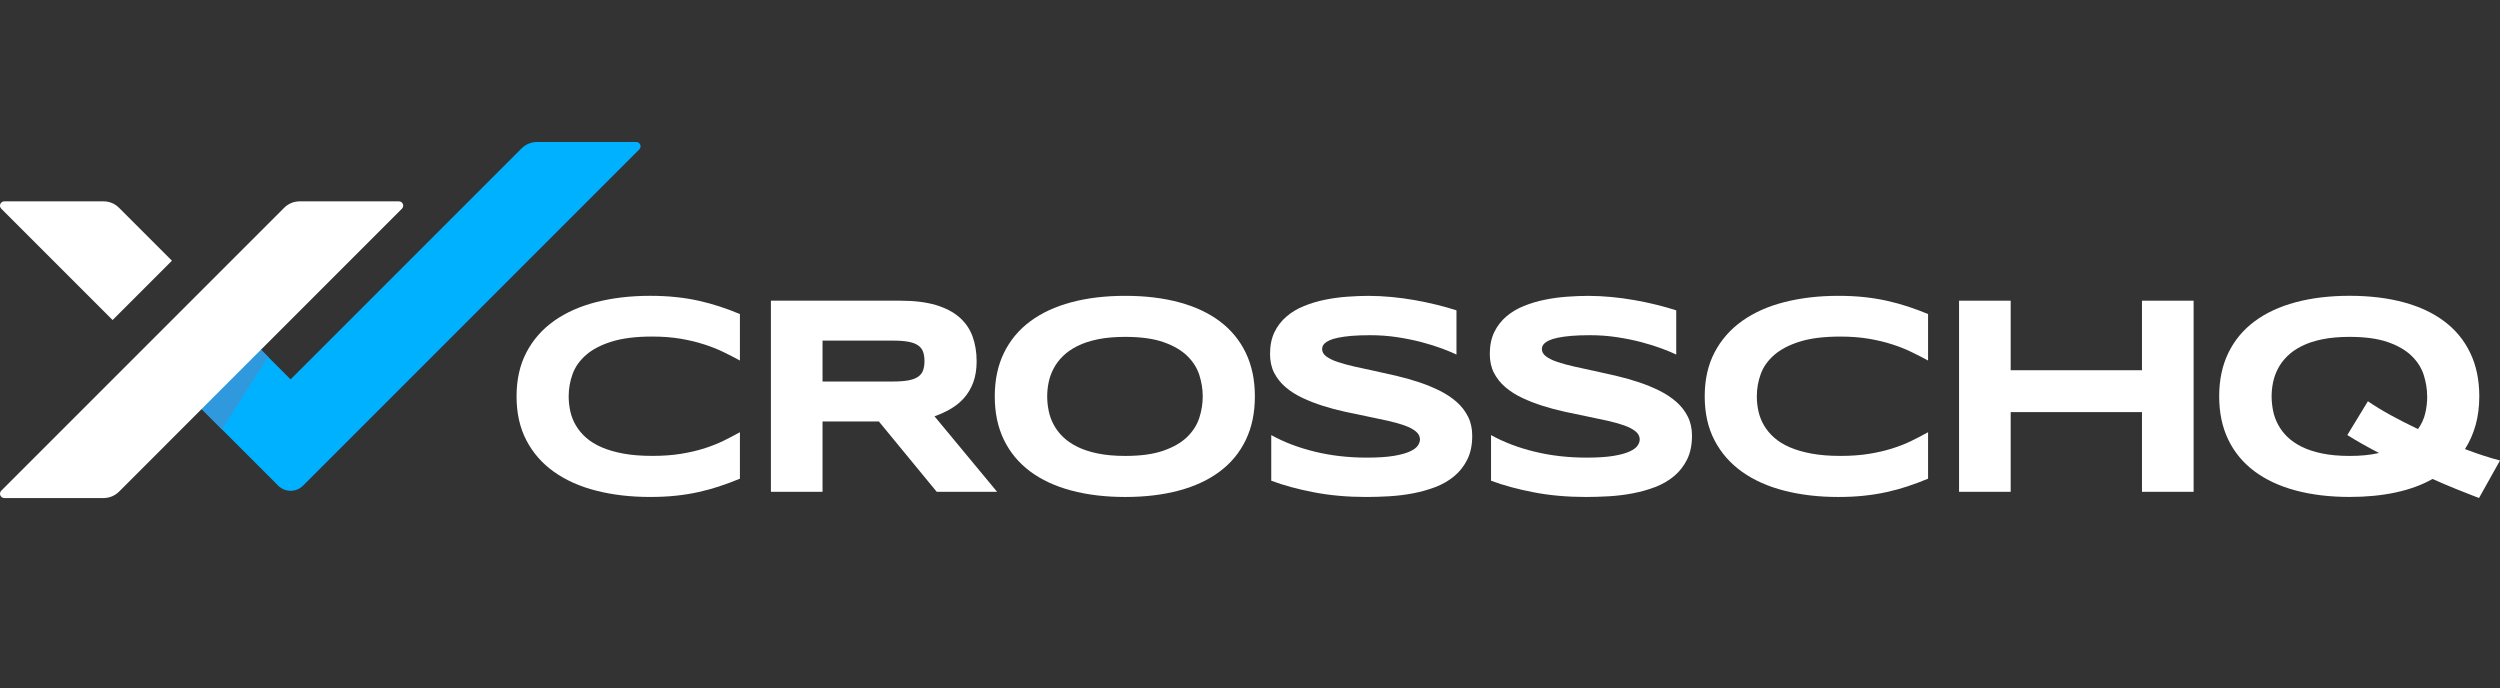<svg id="containerLogo" width="138" height="38" viewBox="0 0 138 38" fill="none" xmlns="http://www.w3.org/2000/svg">
  <rect x="0" y="0" width="138" height="38" fill="#333333" stroke="none"/>
  <g id="crosschqLogo">
    <path d="M39.731 26.84C39.357 26.963 38.971 27.07 38.571 27.159C38.172 27.248 37.751 27.316 37.308 27.363C36.865 27.41 36.391 27.432 35.883 27.432C34.808 27.432 33.82 27.317 32.916 27.086C32.012 26.857 31.234 26.509 30.582 26.046C29.929 25.584 29.421 25.005 29.059 24.311C28.695 23.617 28.514 22.807 28.514 21.881C28.514 20.954 28.695 20.144 29.059 19.45C29.423 18.756 29.931 18.177 30.582 17.715C31.236 17.251 32.014 16.905 32.916 16.675C33.82 16.445 34.808 16.329 35.883 16.329C36.39 16.329 36.865 16.352 37.308 16.399C37.751 16.445 38.172 16.513 38.571 16.602C38.971 16.691 39.357 16.798 39.731 16.921C40.104 17.044 40.476 17.181 40.843 17.335V19.9C40.552 19.741 40.245 19.584 39.922 19.427C39.598 19.271 39.244 19.13 38.854 19.006C38.464 18.879 38.037 18.777 37.572 18.698C37.106 18.619 36.582 18.578 35.998 18.578C35.102 18.578 34.358 18.671 33.768 18.855C33.176 19.039 32.704 19.285 32.352 19.592C31.999 19.9 31.75 20.252 31.606 20.648C31.462 21.045 31.391 21.455 31.391 21.881C31.391 22.162 31.422 22.44 31.483 22.713C31.545 22.987 31.646 23.246 31.791 23.488C31.934 23.731 32.12 23.955 32.352 24.159C32.581 24.364 32.869 24.541 33.212 24.69C33.555 24.838 33.956 24.955 34.413 25.039C34.871 25.123 35.4 25.165 35.998 25.165C36.597 25.165 37.106 25.128 37.572 25.053C38.037 24.979 38.464 24.88 38.854 24.758C39.244 24.635 39.6 24.495 39.922 24.339C40.243 24.182 40.55 24.023 40.843 23.858V26.423C40.474 26.577 40.104 26.714 39.731 26.837V26.84Z" fill="white"/>
    <path d="M45.404 27.148H42.554V16.598H49.695C50.464 16.598 51.115 16.677 51.649 16.835C52.183 16.994 52.619 17.219 52.954 17.511C53.289 17.802 53.533 18.155 53.683 18.567C53.834 18.98 53.91 19.439 53.91 19.945C53.91 20.39 53.846 20.78 53.722 21.113C53.596 21.446 53.428 21.73 53.216 21.968C53.004 22.206 52.757 22.406 52.475 22.571C52.194 22.735 51.896 22.87 51.584 22.979L55.04 27.148H51.707L48.513 23.264H45.404V27.148ZM51.031 19.931C51.031 19.725 51.004 19.552 50.95 19.408C50.897 19.264 50.803 19.148 50.67 19.059C50.538 18.97 50.36 18.904 50.137 18.863C49.914 18.823 49.637 18.802 49.304 18.802H45.404V21.059H49.304C49.637 21.059 49.914 21.038 50.137 20.998C50.36 20.957 50.538 20.891 50.67 20.802C50.803 20.713 50.897 20.597 50.95 20.453C51.004 20.309 51.031 20.136 51.031 19.931Z" fill="white"/>
    <path d="M69.269 21.881C69.269 22.787 69.103 23.587 68.769 24.281C68.436 24.975 67.961 25.554 67.341 26.019C66.722 26.485 65.972 26.838 65.089 27.075C64.206 27.313 63.215 27.433 62.113 27.433C61.012 27.433 60.017 27.313 59.13 27.075C58.242 26.838 57.485 26.485 56.861 26.019C56.237 25.554 55.755 24.975 55.417 24.281C55.079 23.587 54.911 22.787 54.911 21.881C54.911 20.976 55.079 20.175 55.417 19.481C55.755 18.788 56.235 18.209 56.861 17.743C57.487 17.277 58.242 16.925 59.13 16.687C60.017 16.449 61.012 16.33 62.113 16.33C63.215 16.33 64.206 16.449 65.089 16.687C65.972 16.925 66.722 17.277 67.341 17.743C67.961 18.209 68.436 18.788 68.769 19.481C69.103 20.175 69.269 20.974 69.269 21.881ZM66.391 21.881C66.391 21.486 66.328 21.094 66.203 20.702C66.077 20.311 65.855 19.959 65.535 19.646C65.215 19.334 64.778 19.08 64.225 18.886C63.672 18.692 62.969 18.595 62.113 18.595C61.539 18.595 61.036 18.64 60.601 18.729C60.166 18.818 59.789 18.943 59.473 19.101C59.156 19.26 58.889 19.446 58.674 19.658C58.459 19.869 58.287 20.098 58.16 20.342C58.032 20.584 57.941 20.838 57.886 21.102C57.831 21.365 57.805 21.626 57.805 21.881C57.805 22.137 57.833 22.407 57.886 22.672C57.94 22.939 58.03 23.193 58.16 23.435C58.287 23.678 58.459 23.904 58.674 24.114C58.889 24.325 59.156 24.507 59.473 24.664C59.789 24.821 60.166 24.944 60.601 25.033C61.036 25.122 61.541 25.167 62.113 25.167C62.969 25.167 63.672 25.07 64.225 24.876C64.778 24.682 65.215 24.428 65.535 24.116C65.855 23.804 66.077 23.451 66.203 23.06C66.329 22.669 66.391 22.276 66.391 21.881Z" fill="white"/>
    <path d="M80.392 19.57C80.193 19.473 79.928 19.363 79.601 19.24C79.273 19.117 78.903 19.001 78.489 18.891C78.075 18.781 77.624 18.689 77.137 18.614C76.65 18.54 76.152 18.503 75.639 18.503C75.23 18.503 74.881 18.516 74.591 18.541C74.302 18.567 74.059 18.6 73.862 18.642C73.665 18.682 73.51 18.731 73.393 18.784C73.278 18.837 73.189 18.892 73.128 18.949C73.066 19.006 73.028 19.062 73.008 19.117C72.99 19.174 72.981 19.226 72.981 19.271C72.981 19.424 73.058 19.559 73.21 19.674C73.364 19.788 73.574 19.892 73.839 19.981C74.106 20.07 74.415 20.155 74.769 20.235C75.122 20.314 75.497 20.396 75.895 20.48C76.291 20.565 76.702 20.657 77.124 20.757C77.546 20.857 77.955 20.974 78.353 21.106C78.751 21.239 79.124 21.394 79.478 21.57C79.831 21.747 80.141 21.954 80.408 22.188C80.675 22.424 80.884 22.694 81.037 23.002C81.191 23.309 81.267 23.66 81.267 24.053C81.267 24.559 81.178 24.994 80.999 25.358C80.819 25.721 80.58 26.029 80.28 26.279C79.981 26.53 79.633 26.731 79.241 26.883C78.846 27.033 78.434 27.149 78 27.232C77.569 27.314 77.13 27.368 76.687 27.394C76.244 27.419 75.824 27.433 75.424 27.433C74.379 27.433 73.414 27.347 72.526 27.175C71.638 27.004 70.854 26.791 70.173 26.535V24.017C70.875 24.407 71.674 24.711 72.573 24.931C73.472 25.151 74.433 25.261 75.457 25.261C76.06 25.261 76.553 25.228 76.935 25.165C77.316 25.101 77.614 25.02 77.829 24.919C78.044 24.819 78.189 24.711 78.267 24.593C78.345 24.475 78.382 24.363 78.382 24.255C78.382 24.087 78.304 23.939 78.152 23.813C77.999 23.687 77.788 23.577 77.523 23.483C77.256 23.39 76.948 23.302 76.593 23.223C76.241 23.144 75.866 23.065 75.468 22.985C75.072 22.906 74.662 22.82 74.244 22.728C73.823 22.636 73.416 22.528 73.019 22.401C72.623 22.275 72.248 22.13 71.894 21.963C71.541 21.797 71.231 21.599 70.964 21.371C70.697 21.143 70.489 20.88 70.335 20.581C70.181 20.282 70.106 19.934 70.106 19.541C70.106 19.075 70.188 18.672 70.351 18.334C70.515 17.997 70.736 17.709 71.016 17.471C71.294 17.233 71.617 17.039 71.983 16.892C72.348 16.743 72.733 16.628 73.139 16.546C73.543 16.463 73.953 16.409 74.368 16.378C74.782 16.347 75.177 16.332 75.55 16.332C75.959 16.332 76.382 16.354 76.813 16.394C77.245 16.434 77.672 16.493 78.093 16.567C78.511 16.641 78.917 16.727 79.31 16.824C79.701 16.921 80.064 17.023 80.397 17.131V19.573L80.392 19.57Z" fill="white"/>
    <path d="M92.523 19.57C92.324 19.473 92.059 19.363 91.733 19.24C91.404 19.117 91.034 19.001 90.62 18.891C90.206 18.781 89.755 18.689 89.268 18.614C88.781 18.54 88.283 18.503 87.771 18.503C87.362 18.503 87.012 18.516 86.723 18.541C86.433 18.567 86.191 18.6 85.993 18.642C85.796 18.682 85.641 18.731 85.524 18.784C85.41 18.837 85.321 18.892 85.259 18.949C85.198 19.006 85.159 19.062 85.14 19.117C85.122 19.174 85.112 19.226 85.112 19.271C85.112 19.424 85.19 19.559 85.342 19.674C85.495 19.788 85.706 19.892 85.971 19.981C86.237 20.07 86.546 20.155 86.901 20.235C87.253 20.314 87.628 20.396 88.026 20.48C88.422 20.565 88.833 20.657 89.255 20.757C89.677 20.857 90.086 20.974 90.484 21.106C90.882 21.239 91.255 21.394 91.61 21.57C91.962 21.747 92.273 21.954 92.54 22.188C92.806 22.424 93.015 22.694 93.168 23.002C93.322 23.309 93.398 23.66 93.398 24.053C93.398 24.559 93.309 24.994 93.13 25.358C92.95 25.721 92.711 26.029 92.412 26.279C92.113 26.53 91.765 26.731 91.372 26.883C90.977 27.033 90.565 27.149 90.132 27.232C89.7 27.314 89.262 27.368 88.819 27.394C88.375 27.419 87.955 27.433 87.555 27.433C86.511 27.433 85.545 27.347 84.658 27.175C83.77 27.004 82.986 26.791 82.305 26.535V24.017C83.007 24.407 83.805 24.711 84.705 24.931C85.604 25.151 86.564 25.261 87.588 25.261C88.191 25.261 88.684 25.228 89.066 25.165C89.448 25.101 89.745 25.02 89.96 24.919C90.175 24.819 90.321 24.711 90.398 24.593C90.476 24.475 90.513 24.363 90.513 24.255C90.513 24.087 90.436 23.939 90.284 23.813C90.13 23.687 89.92 23.577 89.654 23.483C89.388 23.39 89.079 23.302 88.725 23.223C88.372 23.144 87.997 23.065 87.599 22.985C87.203 22.906 86.794 22.82 86.375 22.728C85.954 22.636 85.547 22.528 85.151 22.401C84.755 22.275 84.379 22.13 84.025 21.963C83.673 21.797 83.362 21.599 83.096 21.371C82.829 21.143 82.62 20.88 82.466 20.581C82.313 20.282 82.237 19.934 82.237 19.541C82.237 19.075 82.319 18.672 82.483 18.334C82.646 17.997 82.868 17.709 83.147 17.471C83.425 17.233 83.749 17.039 84.114 16.892C84.48 16.743 84.865 16.628 85.27 16.546C85.675 16.463 86.084 16.409 86.499 16.378C86.913 16.347 87.308 16.332 87.682 16.332C88.091 16.332 88.513 16.354 88.945 16.394C89.376 16.434 89.803 16.493 90.224 16.567C90.643 16.641 91.049 16.727 91.442 16.824C91.833 16.921 92.195 17.023 92.528 17.131V19.573L92.523 19.57Z" fill="white"/>
    <path d="M105.317 26.841C104.943 26.964 104.556 27.071 104.157 27.16C103.758 27.248 103.337 27.316 102.894 27.363C102.451 27.41 101.977 27.433 101.469 27.433C100.394 27.433 99.406 27.318 98.502 27.087C97.598 26.857 96.82 26.509 96.168 26.047C95.515 25.584 95.007 25.005 94.645 24.312C94.281 23.618 94.1 22.808 94.1 21.881C94.1 20.955 94.281 20.144 94.645 19.451C95.009 18.757 95.517 18.178 96.168 17.715C96.822 17.251 97.6 16.905 98.502 16.676C99.406 16.446 100.394 16.33 101.469 16.33C101.976 16.33 102.451 16.352 102.894 16.399C103.337 16.446 103.758 16.514 104.157 16.603C104.556 16.692 104.943 16.799 105.317 16.921C105.69 17.044 106.062 17.182 106.429 17.335V19.9C106.138 19.742 105.831 19.585 105.507 19.428C105.184 19.271 104.83 19.131 104.44 19.006C104.05 18.88 103.623 18.778 103.158 18.699C102.692 18.619 102.168 18.579 101.584 18.579C100.688 18.579 99.944 18.671 99.354 18.855C98.762 19.04 98.29 19.286 97.938 19.593C97.585 19.9 97.336 20.253 97.192 20.649C97.048 21.045 96.977 21.456 96.977 21.881C96.977 22.163 97.008 22.441 97.069 22.714C97.131 22.987 97.233 23.246 97.376 23.489C97.52 23.731 97.706 23.956 97.938 24.16C98.167 24.365 98.455 24.541 98.798 24.69C99.141 24.839 99.542 24.955 99.999 25.039C100.457 25.123 100.986 25.166 101.584 25.166C102.183 25.166 102.692 25.128 103.158 25.054C103.623 24.98 104.05 24.881 104.44 24.758C104.83 24.635 105.186 24.496 105.507 24.339C105.829 24.182 106.136 24.024 106.429 23.859V26.424C106.06 26.577 105.69 26.715 105.317 26.838V26.841Z" fill="white"/>
    <path d="M118.237 27.148V22.748H110.989V27.148H108.14V16.598H110.989V20.437H118.237V16.598H121.087V27.148H118.237Z" fill="white"/>
    <path d="M136.857 21.881C136.857 22.455 136.789 22.982 136.653 23.466C136.517 23.949 136.322 24.391 136.066 24.79C136.783 25.062 137.428 25.272 138 25.419L136.841 27.492C136.427 27.334 136.003 27.167 135.575 26.993C135.145 26.818 134.713 26.634 134.277 26.439C133.684 26.773 133.004 27.02 132.235 27.185C131.467 27.35 130.624 27.431 129.701 27.431C128.6 27.431 127.606 27.311 126.718 27.073C125.83 26.836 125.073 26.483 124.449 26.017C123.824 25.552 123.342 24.973 123.005 24.279C122.667 23.585 122.499 22.785 122.499 21.879C122.499 20.974 122.667 20.173 123.005 19.48C123.342 18.786 123.823 18.207 124.449 17.741C125.075 17.275 125.83 16.923 126.718 16.685C127.606 16.447 128.6 16.328 129.701 16.328C130.803 16.328 131.793 16.447 132.677 16.685C133.56 16.923 134.31 17.275 134.929 17.741C135.549 18.207 136.025 18.786 136.357 19.48C136.69 20.173 136.857 20.972 136.857 21.879V21.881ZM133.979 21.881C133.979 21.486 133.915 21.093 133.791 20.702C133.665 20.311 133.443 19.958 133.123 19.646C132.803 19.334 132.367 19.08 131.814 18.886C131.26 18.692 130.557 18.595 129.701 18.595C129.127 18.595 128.625 18.64 128.189 18.729C127.754 18.818 127.377 18.942 127.061 19.101C126.744 19.259 126.477 19.445 126.262 19.657C126.046 19.869 125.875 20.097 125.748 20.341C125.619 20.584 125.529 20.838 125.474 21.101C125.419 21.365 125.393 21.625 125.393 21.881C125.393 22.136 125.421 22.406 125.474 22.672C125.527 22.939 125.618 23.192 125.748 23.435C125.875 23.677 126.046 23.904 126.262 24.114C126.477 24.324 126.744 24.507 127.061 24.664C127.377 24.821 127.754 24.944 128.189 25.033C128.625 25.122 129.129 25.167 129.701 25.167C130.009 25.167 130.294 25.154 130.562 25.128C130.828 25.102 131.081 25.062 131.322 25.005C131.005 24.842 130.699 24.677 130.405 24.51C130.111 24.344 129.833 24.179 129.572 24.015L130.708 22.149C131.073 22.4 131.492 22.655 131.969 22.918C132.444 23.178 132.947 23.435 133.474 23.686C133.668 23.409 133.803 23.118 133.874 22.814C133.945 22.51 133.982 22.198 133.982 21.881H133.979Z" fill="white"/>
    <path d="M25.869 17.666L32.42 11.115L35.289 8.246C35.439 8.096 35.334 7.839 35.121 7.839H29.64C29.323 7.839 29.016 7.966 28.793 8.19L22.592 14.39L19.317 17.666L16.041 20.941L12.766 17.666L9.49 20.941L12.766 24.217L15.358 26.809C15.735 27.186 16.347 27.186 16.726 26.809L19.318 24.217L22.594 20.941L25.869 17.666Z" fill="#00B1FF"/>
    <path d="M12.252 23.703L11.129 22.579L14.405 19.304L14.798 19.697L12.252 23.703Z" fill="#3099DD"/>
    <path d="M22.019 11.115H16.538C16.221 11.115 15.914 11.242 15.691 11.465L0.07 27.085C-0.08 27.235 0.026 27.492 0.238 27.492H5.719C6.037 27.492 6.343 27.365 6.567 27.142L22.187 11.521C22.337 11.371 22.232 11.115 22.019 11.115Z" fill="white"/>
    <path d="M5.718 11.115H0.238C0.026 11.115 -0.08 11.371 0.07 11.521L6.215 17.666L9.49 14.39L6.565 11.465C6.34 11.24 6.035 11.115 5.718 11.115Z" fill="white"/>
  </g>
</svg>
